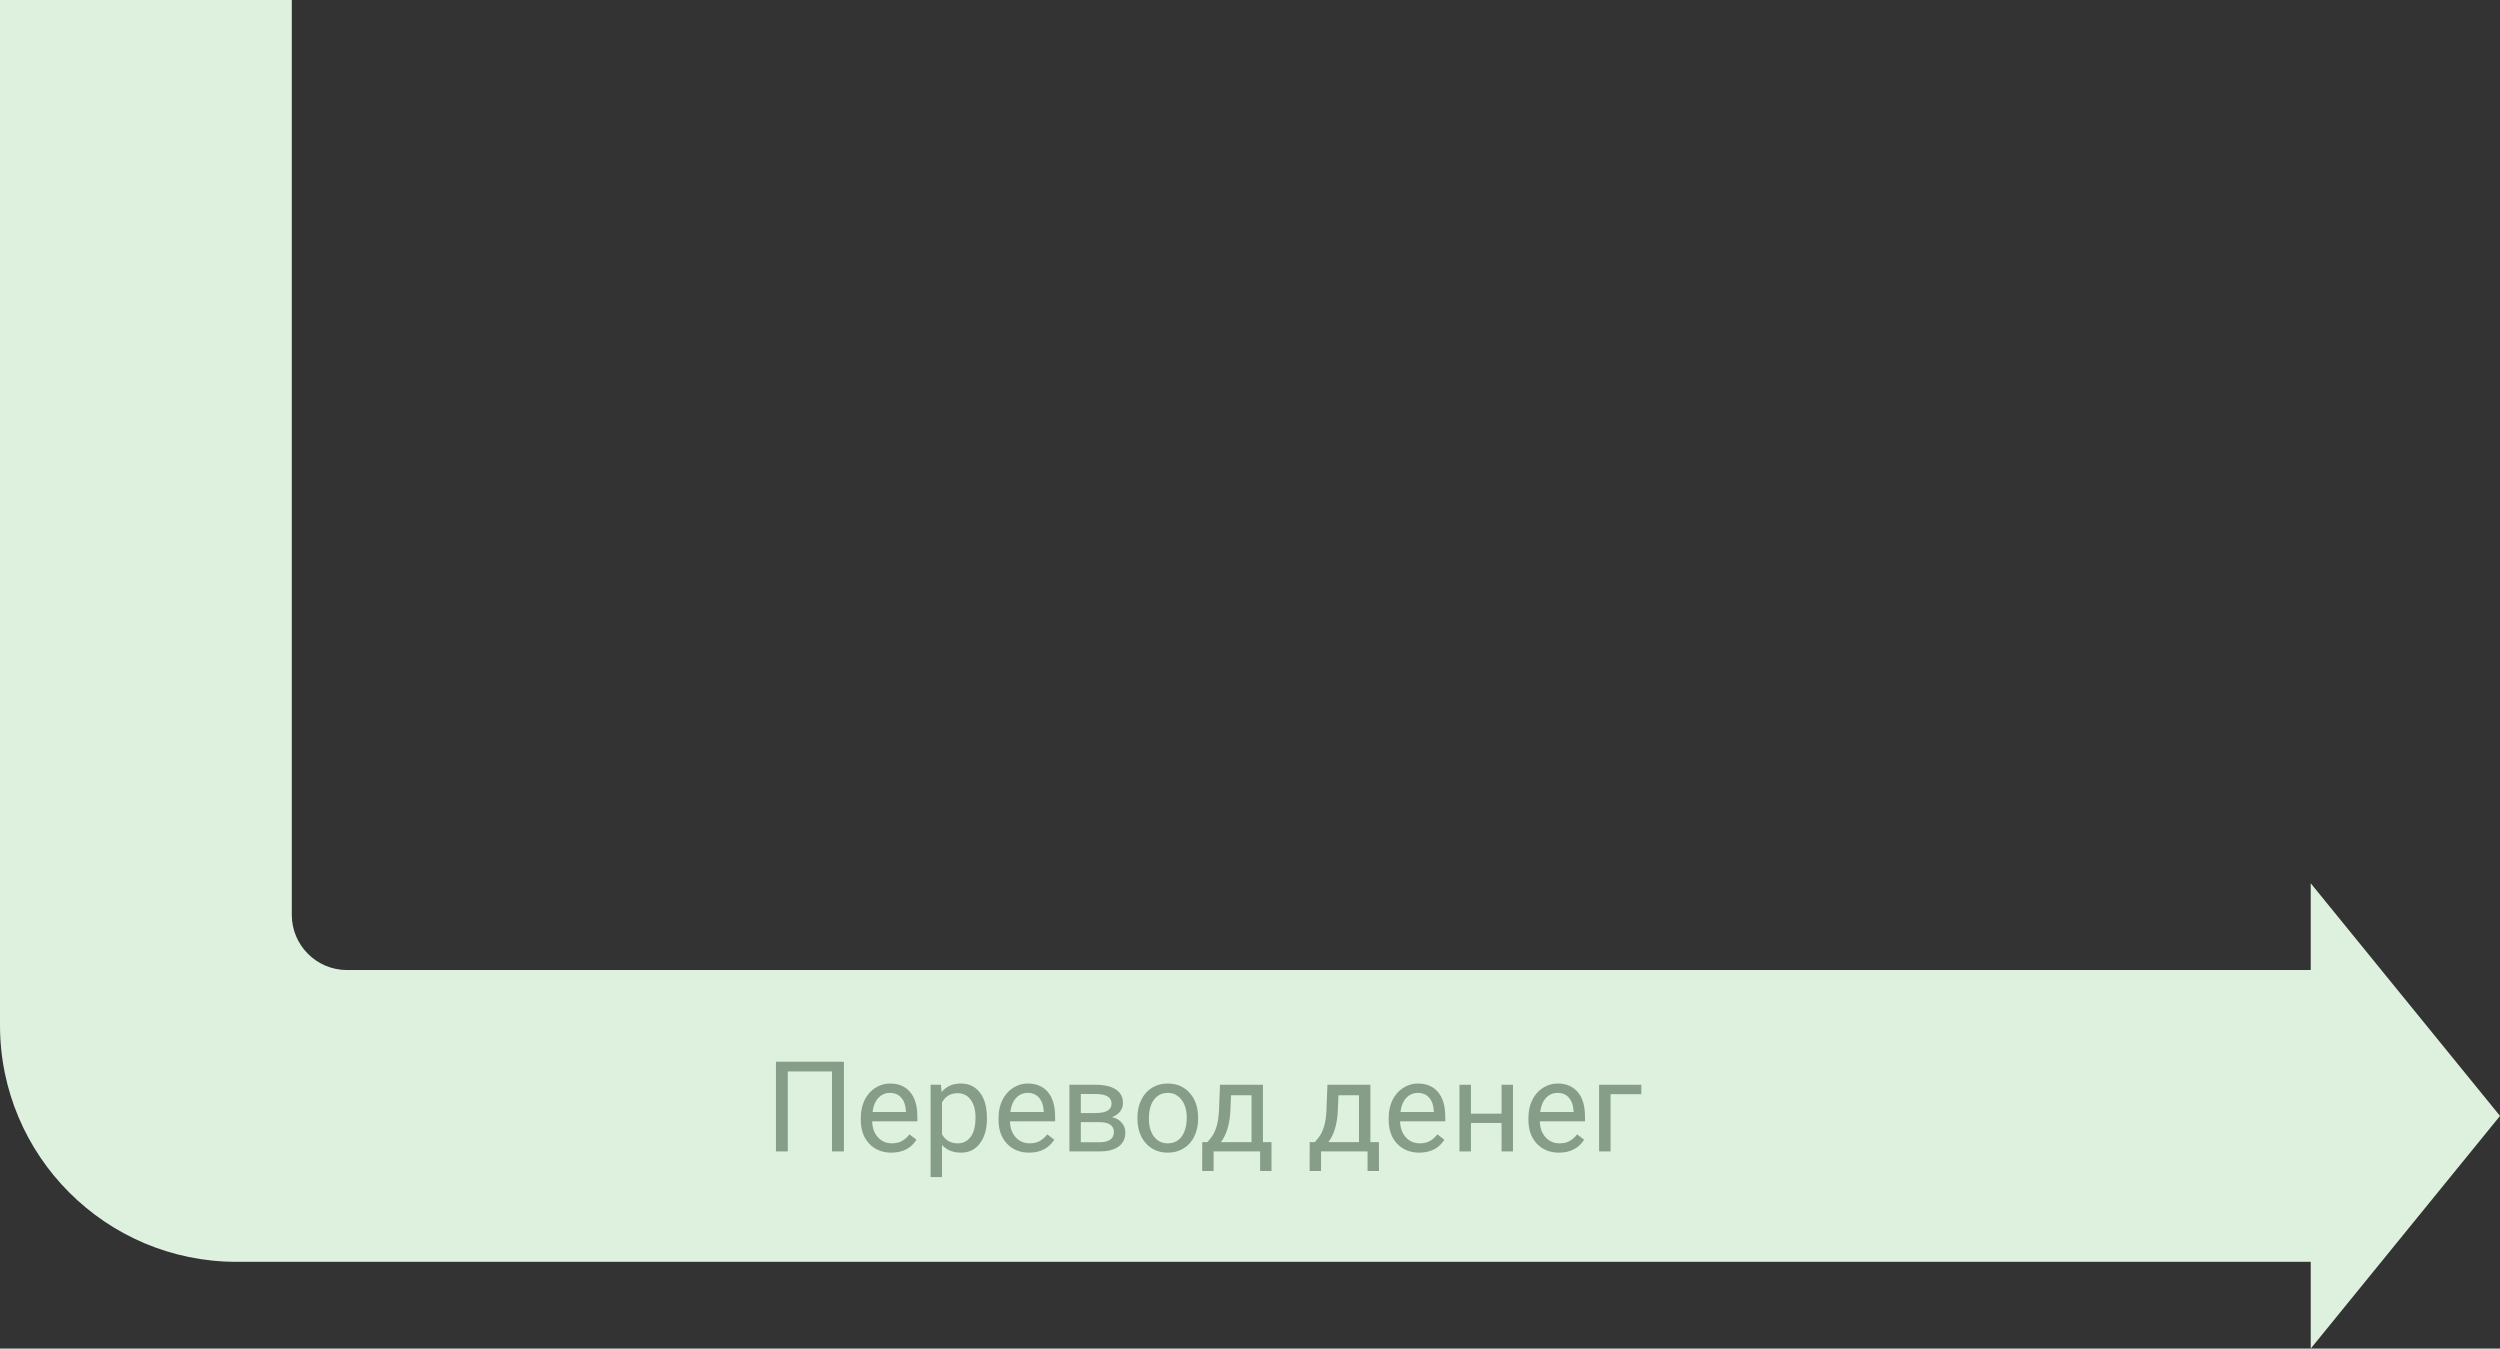 <?xml version="1.0" encoding="UTF-8"?> <svg xmlns="http://www.w3.org/2000/svg" width="317" height="171" viewBox="0 0 317 171" fill="none"><rect x="0" y="0" width="317" height="171" fill="#333333" stroke="none"/> <path fill-rule="evenodd" clip-rule="evenodd" d="M0 22V0H37V116C37 119.866 40.134 123 44 123H296V160H150H30C13.431 160 0 146.569 0 130V22Z" fill="#DEF1DF"></path> <path d="M317 141.5L293 112L293 171L317 141.5Z" fill="#DEF1DF"></path> <path d="M107.008 146H105.5V135.859H99.891V146H98.391V134.625H107.008V146Z" fill="#869D88"></path> <path d="M113.023 146.156C111.878 146.156 110.945 145.781 110.227 145.031C109.508 144.276 109.148 143.268 109.148 142.008V141.742C109.148 140.904 109.307 140.156 109.625 139.5C109.948 138.839 110.396 138.323 110.969 137.953C111.547 137.578 112.172 137.391 112.844 137.391C113.943 137.391 114.797 137.753 115.406 138.477C116.016 139.201 116.32 140.237 116.32 141.586V142.188H110.594C110.615 143.021 110.857 143.695 111.32 144.211C111.789 144.721 112.383 144.977 113.102 144.977C113.612 144.977 114.044 144.872 114.398 144.664C114.753 144.456 115.062 144.18 115.328 143.836L116.211 144.523C115.503 145.612 114.44 146.156 113.023 146.156ZM112.844 138.578C112.26 138.578 111.771 138.792 111.375 139.219C110.979 139.641 110.734 140.234 110.641 141H114.875V140.891C114.833 140.156 114.635 139.589 114.281 139.188C113.927 138.781 113.448 138.578 112.844 138.578Z" fill="#869D88"></path> <path d="M125.141 141.867C125.141 143.154 124.846 144.19 124.258 144.977C123.669 145.763 122.872 146.156 121.867 146.156C120.841 146.156 120.034 145.831 119.445 145.18V149.25H118V137.547H119.32L119.391 138.484C119.979 137.755 120.797 137.391 121.844 137.391C122.859 137.391 123.661 137.773 124.25 138.539C124.844 139.305 125.141 140.37 125.141 141.734V141.867ZM123.695 141.703C123.695 140.75 123.492 139.997 123.086 139.445C122.68 138.893 122.122 138.617 121.414 138.617C120.539 138.617 119.883 139.005 119.445 139.781V143.82C119.878 144.591 120.539 144.977 121.43 144.977C122.122 144.977 122.672 144.703 123.078 144.156C123.49 143.604 123.695 142.786 123.695 141.703Z" fill="#869D88"></path> <path d="M130.492 146.156C129.346 146.156 128.414 145.781 127.695 145.031C126.977 144.276 126.617 143.268 126.617 142.008V141.742C126.617 140.904 126.776 140.156 127.094 139.5C127.417 138.839 127.865 138.323 128.438 137.953C129.016 137.578 129.641 137.391 130.312 137.391C131.411 137.391 132.266 137.753 132.875 138.477C133.484 139.201 133.789 140.237 133.789 141.586V142.188H128.062C128.083 143.021 128.326 143.695 128.789 144.211C129.258 144.721 129.852 144.977 130.57 144.977C131.081 144.977 131.513 144.872 131.867 144.664C132.221 144.456 132.531 144.18 132.797 143.836L133.68 144.523C132.971 145.612 131.909 146.156 130.492 146.156ZM130.312 138.578C129.729 138.578 129.24 138.792 128.844 139.219C128.448 139.641 128.203 140.234 128.109 141H132.344V140.891C132.302 140.156 132.104 139.589 131.75 139.188C131.396 138.781 130.917 138.578 130.312 138.578Z" fill="#869D88"></path> <path d="M135.602 146V137.547H138.898C140.023 137.547 140.885 137.745 141.484 138.141C142.089 138.531 142.391 139.107 142.391 139.867C142.391 140.258 142.273 140.612 142.039 140.93C141.805 141.242 141.458 141.482 141 141.648C141.51 141.768 141.919 142.003 142.227 142.352C142.539 142.701 142.695 143.117 142.695 143.602C142.695 144.378 142.409 144.971 141.836 145.383C141.268 145.794 140.464 146 139.422 146H135.602ZM137.047 142.289V144.836H139.438C140.042 144.836 140.492 144.724 140.789 144.5C141.091 144.276 141.242 143.961 141.242 143.555C141.242 142.711 140.622 142.289 139.383 142.289H137.047ZM137.047 141.133H138.914C140.268 141.133 140.945 140.737 140.945 139.945C140.945 139.154 140.305 138.745 139.023 138.719H137.047V141.133Z" fill="#869D88"></path> <path d="M144.227 141.695C144.227 140.867 144.388 140.122 144.711 139.461C145.039 138.799 145.492 138.289 146.07 137.93C146.654 137.57 147.318 137.391 148.062 137.391C149.214 137.391 150.143 137.789 150.852 138.586C151.565 139.383 151.922 140.443 151.922 141.766V141.867C151.922 142.69 151.763 143.43 151.445 144.086C151.133 144.737 150.682 145.245 150.094 145.609C149.51 145.974 148.839 146.156 148.078 146.156C146.932 146.156 146.003 145.758 145.289 144.961C144.581 144.164 144.227 143.109 144.227 141.797V141.695ZM145.68 141.867C145.68 142.805 145.896 143.557 146.328 144.125C146.766 144.693 147.349 144.977 148.078 144.977C148.812 144.977 149.396 144.69 149.828 144.117C150.26 143.539 150.477 142.732 150.477 141.695C150.477 140.768 150.255 140.018 149.812 139.445C149.375 138.867 148.792 138.578 148.062 138.578C147.349 138.578 146.773 138.862 146.336 139.43C145.898 139.997 145.68 140.81 145.68 141.867Z" fill="#869D88"></path> <path d="M153.102 144.82L153.602 144.203C154.164 143.474 154.484 142.38 154.562 140.922L154.695 137.547H160.141V144.82H161.227V148.484H159.781V146H153.883V148.484H152.438L152.445 144.82H153.102ZM154.812 144.82H158.695V138.883H156.094L156.008 140.898C155.919 142.581 155.521 143.888 154.812 144.82Z" fill="#869D88"></path> <path d="M166.727 144.82L167.227 144.203C167.789 143.474 168.109 142.38 168.188 140.922L168.32 137.547H173.766V144.82H174.852V148.484H173.406V146H167.508V148.484H166.062L166.07 144.82H166.727ZM168.438 144.82H172.32V138.883H169.719L169.633 140.898C169.544 142.581 169.146 143.888 168.438 144.82Z" fill="#869D88"></path> <path d="M179.961 146.156C178.815 146.156 177.883 145.781 177.164 145.031C176.445 144.276 176.086 143.268 176.086 142.008V141.742C176.086 140.904 176.245 140.156 176.562 139.5C176.885 138.839 177.333 138.323 177.906 137.953C178.484 137.578 179.109 137.391 179.781 137.391C180.88 137.391 181.734 137.753 182.344 138.477C182.953 139.201 183.258 140.237 183.258 141.586V142.188H177.531C177.552 143.021 177.794 143.695 178.258 144.211C178.727 144.721 179.32 144.977 180.039 144.977C180.549 144.977 180.982 144.872 181.336 144.664C181.69 144.456 182 144.18 182.266 143.836L183.148 144.523C182.44 145.612 181.378 146.156 179.961 146.156ZM179.781 138.578C179.198 138.578 178.708 138.792 178.312 139.219C177.917 139.641 177.672 140.234 177.578 141H181.812V140.891C181.771 140.156 181.573 139.589 181.219 139.188C180.865 138.781 180.385 138.578 179.781 138.578Z" fill="#869D88"></path> <path d="M191.844 146H190.398V142.391H186.516V146H185.062V137.547H186.516V141.211H190.398V137.547H191.844V146Z" fill="#869D88"></path> <path d="M197.68 146.156C196.534 146.156 195.602 145.781 194.883 145.031C194.164 144.276 193.805 143.268 193.805 142.008V141.742C193.805 140.904 193.964 140.156 194.281 139.5C194.604 138.839 195.052 138.323 195.625 137.953C196.203 137.578 196.828 137.391 197.5 137.391C198.599 137.391 199.453 137.753 200.062 138.477C200.672 139.201 200.977 140.237 200.977 141.586V142.188H195.25C195.271 143.021 195.513 143.695 195.977 144.211C196.445 144.721 197.039 144.977 197.758 144.977C198.268 144.977 198.701 144.872 199.055 144.664C199.409 144.456 199.719 144.18 199.984 143.836L200.867 144.523C200.159 145.612 199.096 146.156 197.68 146.156ZM197.5 138.578C196.917 138.578 196.427 138.792 196.031 139.219C195.635 139.641 195.391 140.234 195.297 141H199.531V140.891C199.49 140.156 199.292 139.589 198.938 139.188C198.583 138.781 198.104 138.578 197.5 138.578Z" fill="#869D88"></path> <path d="M208.117 138.742H204.219V146H202.766V137.547H208.117V138.742Z" fill="#869D88"></path> </svg> 
